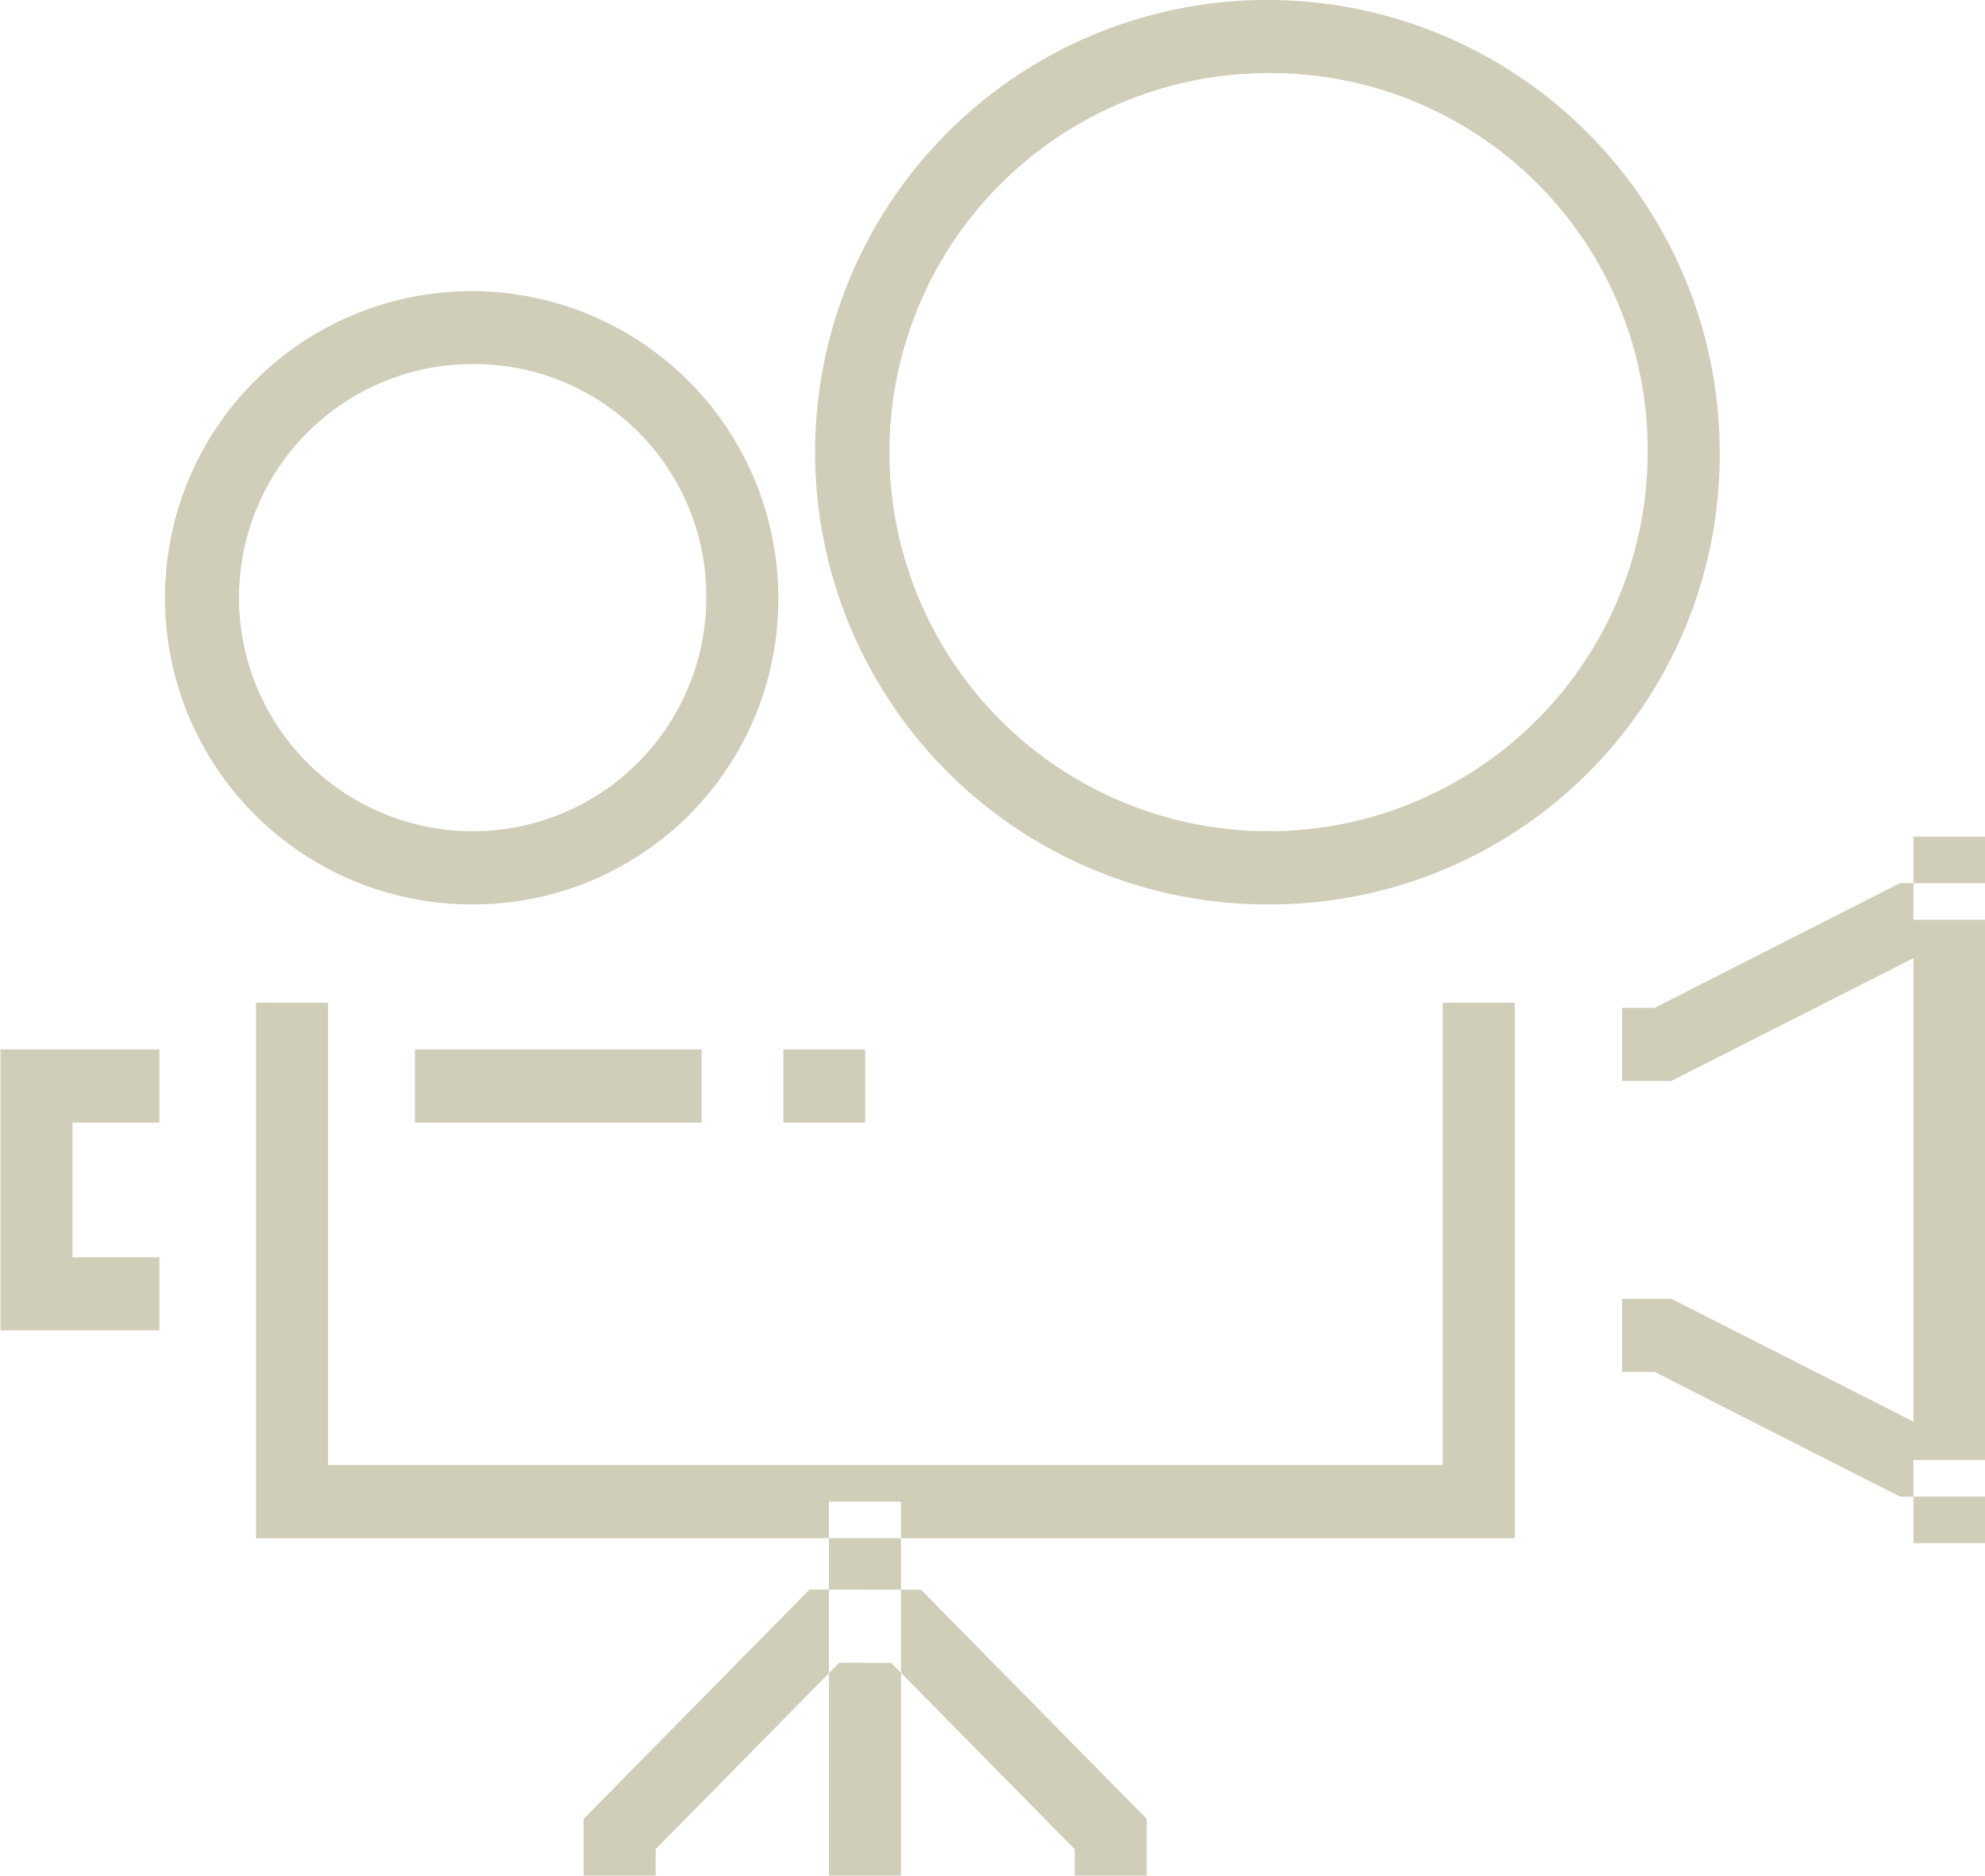 <svg xmlns="http://www.w3.org/2000/svg" width="42.72" height="40.375" viewBox="0 0 42.72 40.375">
<defs>
    <style>
      .cls-1 {
        fill: #d0cdb8;
        fill-rule: evenodd;
      }
    </style>
  </defs>
  <path id="シェイプ_17" data-name="シェイプ 17" class="cls-1" d="M1052.37,497.716a6.6,6.6,0,1,1,6.5-6.6A6.562,6.562,0,0,1,1052.37,497.716Zm0-11.63a5.028,5.028,0,1,0,4.95,5.028A4.994,4.994,0,0,0,1052.37,486.086Zm17.17,11.63a9.734,9.734,0,1,1,9.59-9.733A9.67,9.67,0,0,1,1069.54,497.716Zm0-17.892a8.159,8.159,0,1,0,8.04,8.159A8.109,8.109,0,0,0,1069.54,479.824Zm5.18,31.534h-27.09V499.832h1.55v9.951h23.99v-9.951h1.55v11.526Zm-13.21,7.263h-1.55V510.57h1.55v8.051Zm-5.28,0h-1.55V517.4l4.86-4.935h1.2v1.575h-0.56l-3.95,4.012v0.568Zm10.57,0h-1.55v-0.568l-3.95-4.012h-0.56v-1.575h1.2l4.86,4.935v1.22Zm-21.25-11.737h-3.42v-6.047h3.42v1.575h-1.87v2.9h1.87v1.574Zm39.3,3.579h-1.84l-5.28-2.684h-0.7v-1.574h1.06l5.21,2.644v-9.976l-5.21,2.644h-1.06v-1.574h0.7l5.28-2.684h1.84v13.2Zm-27.63-8.051h-6.17v-1.575h6.17v1.575Zm3.52,0h-1.76v-1.575h1.76v1.575Zm24.11-4.366h-1.55v-1.789h1.55v1.789Zm0,13.419h-1.55v-1.789h1.55v1.789Z" transform="translate(-1042.12 -478.25)"/>
</svg>
